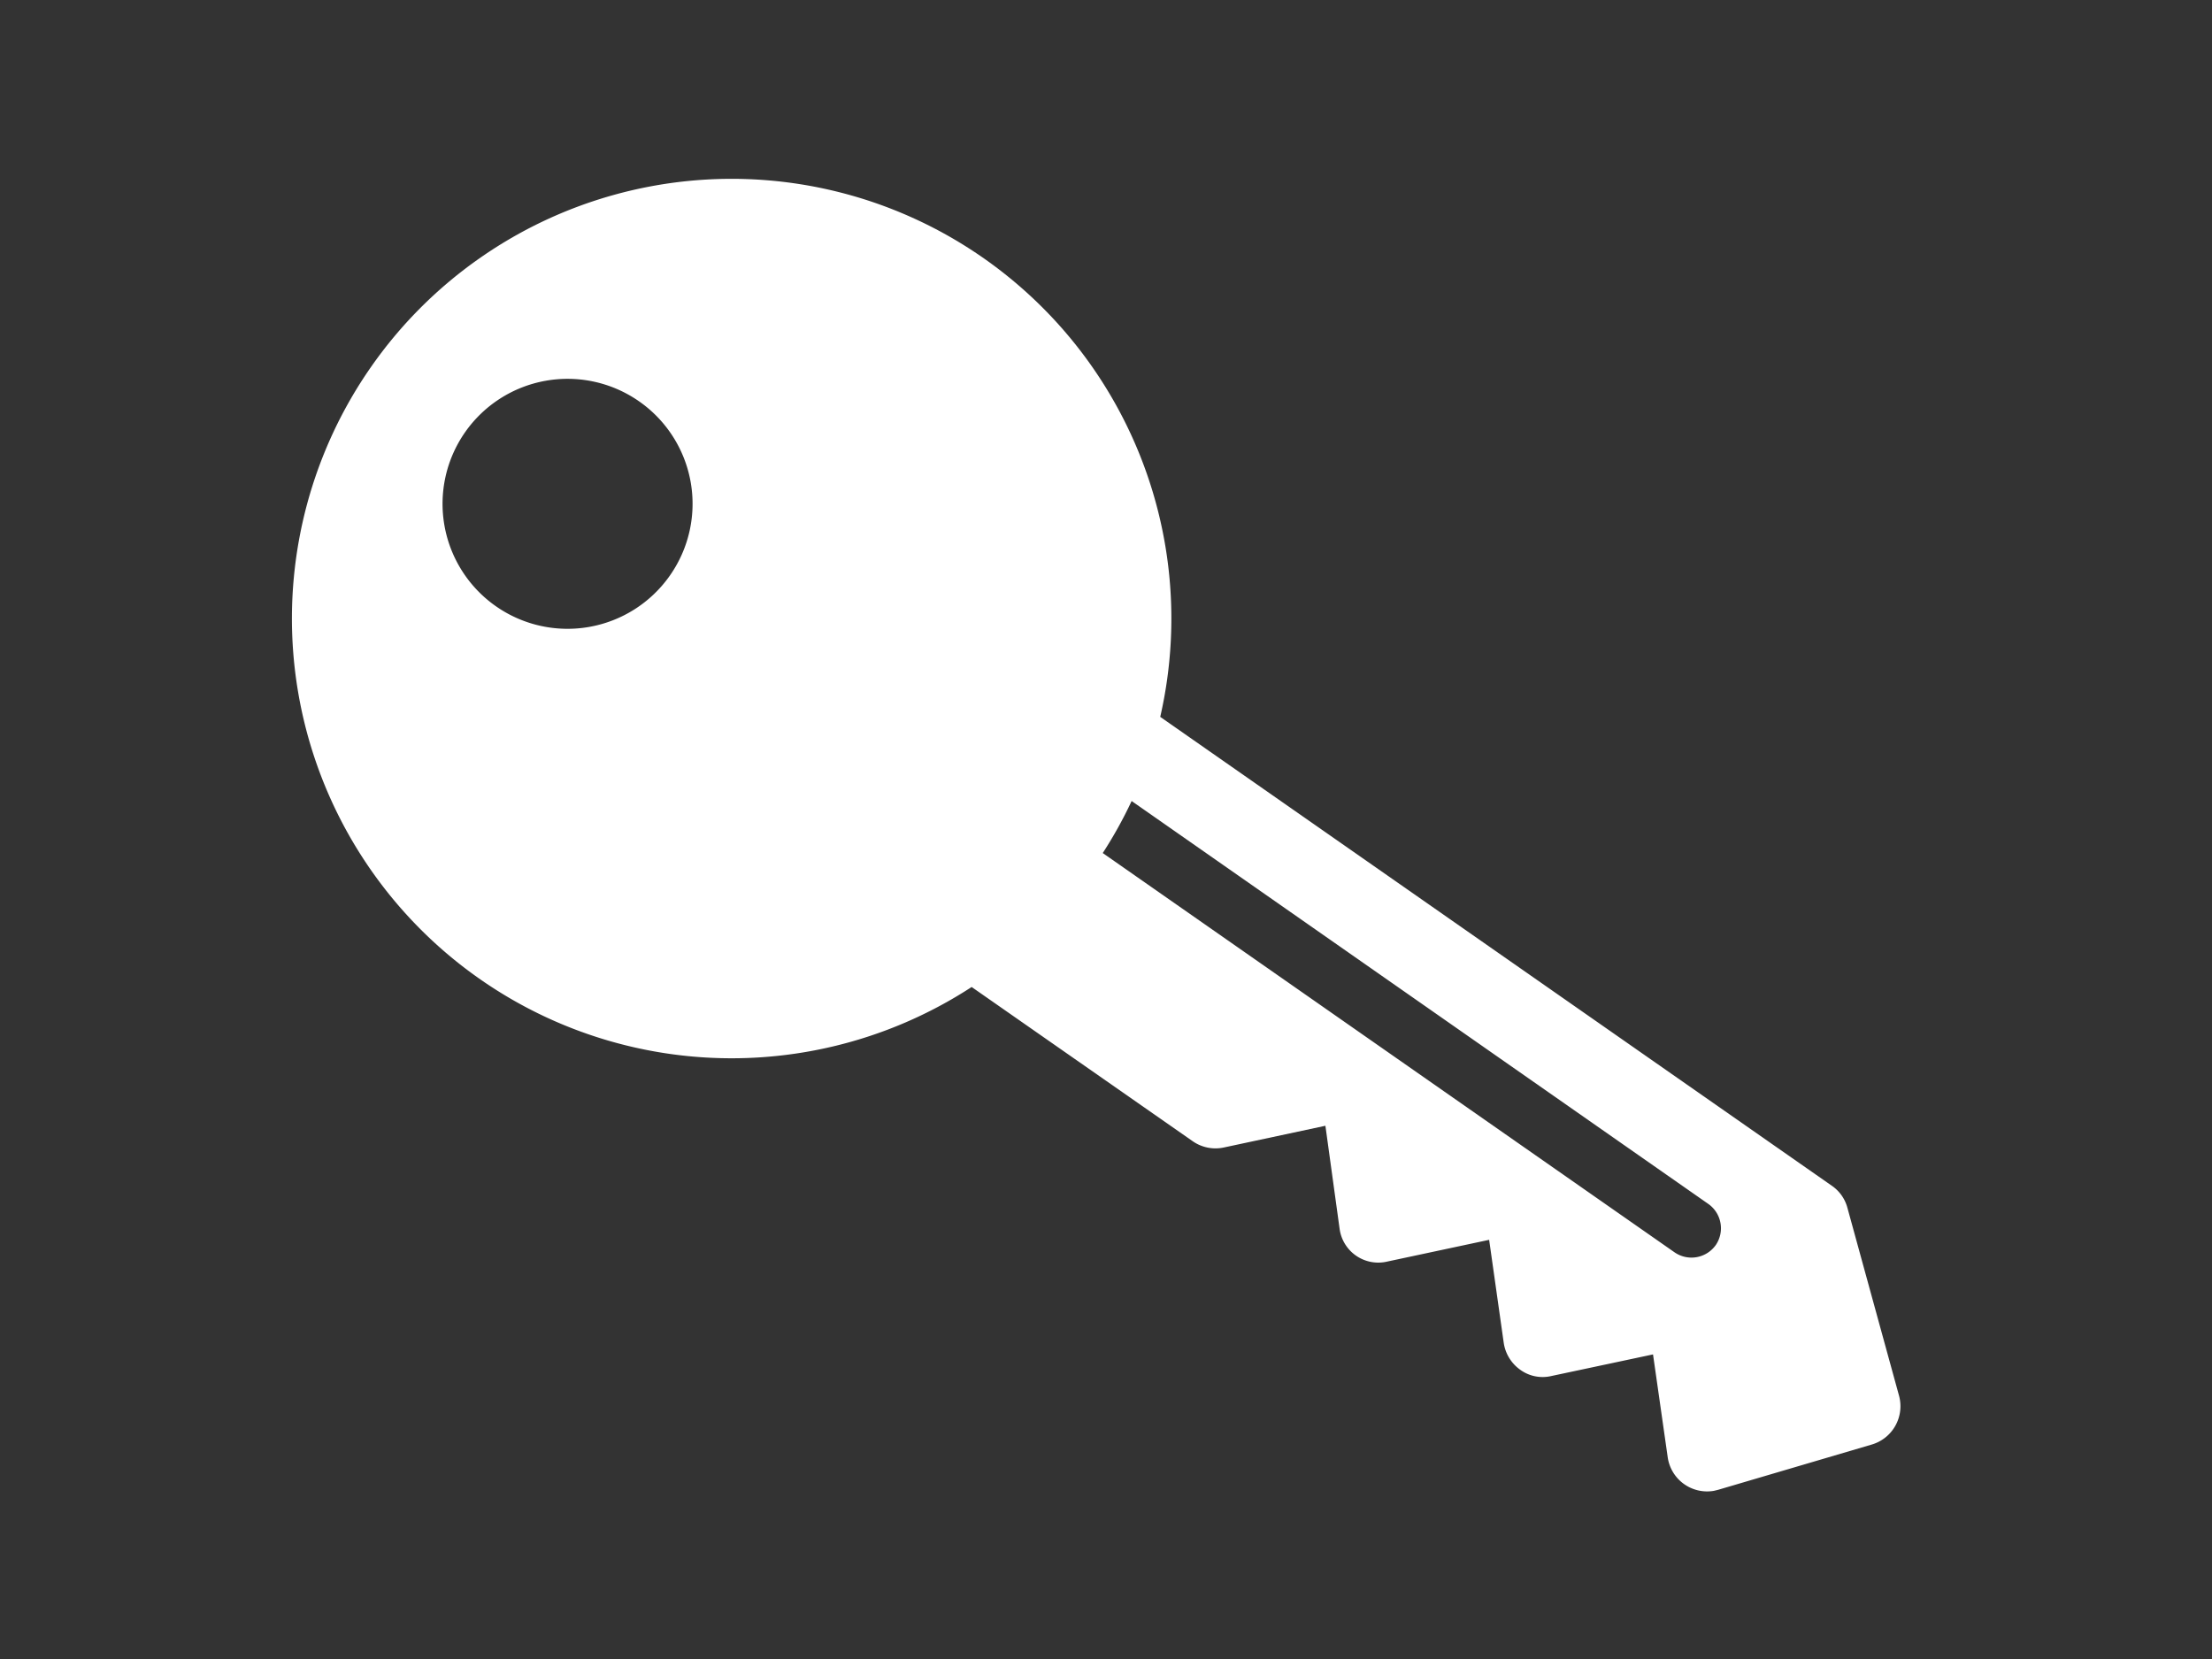 <svg id="Calque_1" data-name="Calque 1" xmlns="http://www.w3.org/2000/svg" viewBox="0 0 170.08 127.56"><rect x="0" y="0" width="170.08" height="127.56" fill="#333333" stroke="none"/><defs><style>.cls-1{fill:#fff;}</style></defs><title>titrePropriété blanc</title><path class="cls-1" d="M142.05,92.88a3,3,0,0,0-1.19-1.7L89.21,55.12a33.81,33.81,0,1,0-14.5,20.77l17,11.86a3.06,3.06,0,0,0,2.39.48l7.81-1.67L103,94.47A3,3,0,0,0,106.67,97l7.83-1.67,1.12,7.91a3.09,3.09,0,0,0,1.27,2.08,2.93,2.93,0,0,0,2.4.48l7.81-1.66,1.13,7.91a3.06,3.06,0,0,0,3.55,2.58l.33-.08,11.81-3.48a3.07,3.07,0,0,0,2.1-3.74ZM51.51,44.25a9.61,9.61,0,1,1-2.37-13.39A9.6,9.6,0,0,1,51.51,44.25Zm80.43,51.46a2.29,2.29,0,0,1-3.2.57L84.79,65.59a33.17,33.17,0,0,0,2.22-4l44.37,31A2.29,2.29,0,0,1,131.94,95.71Z"/></svg>